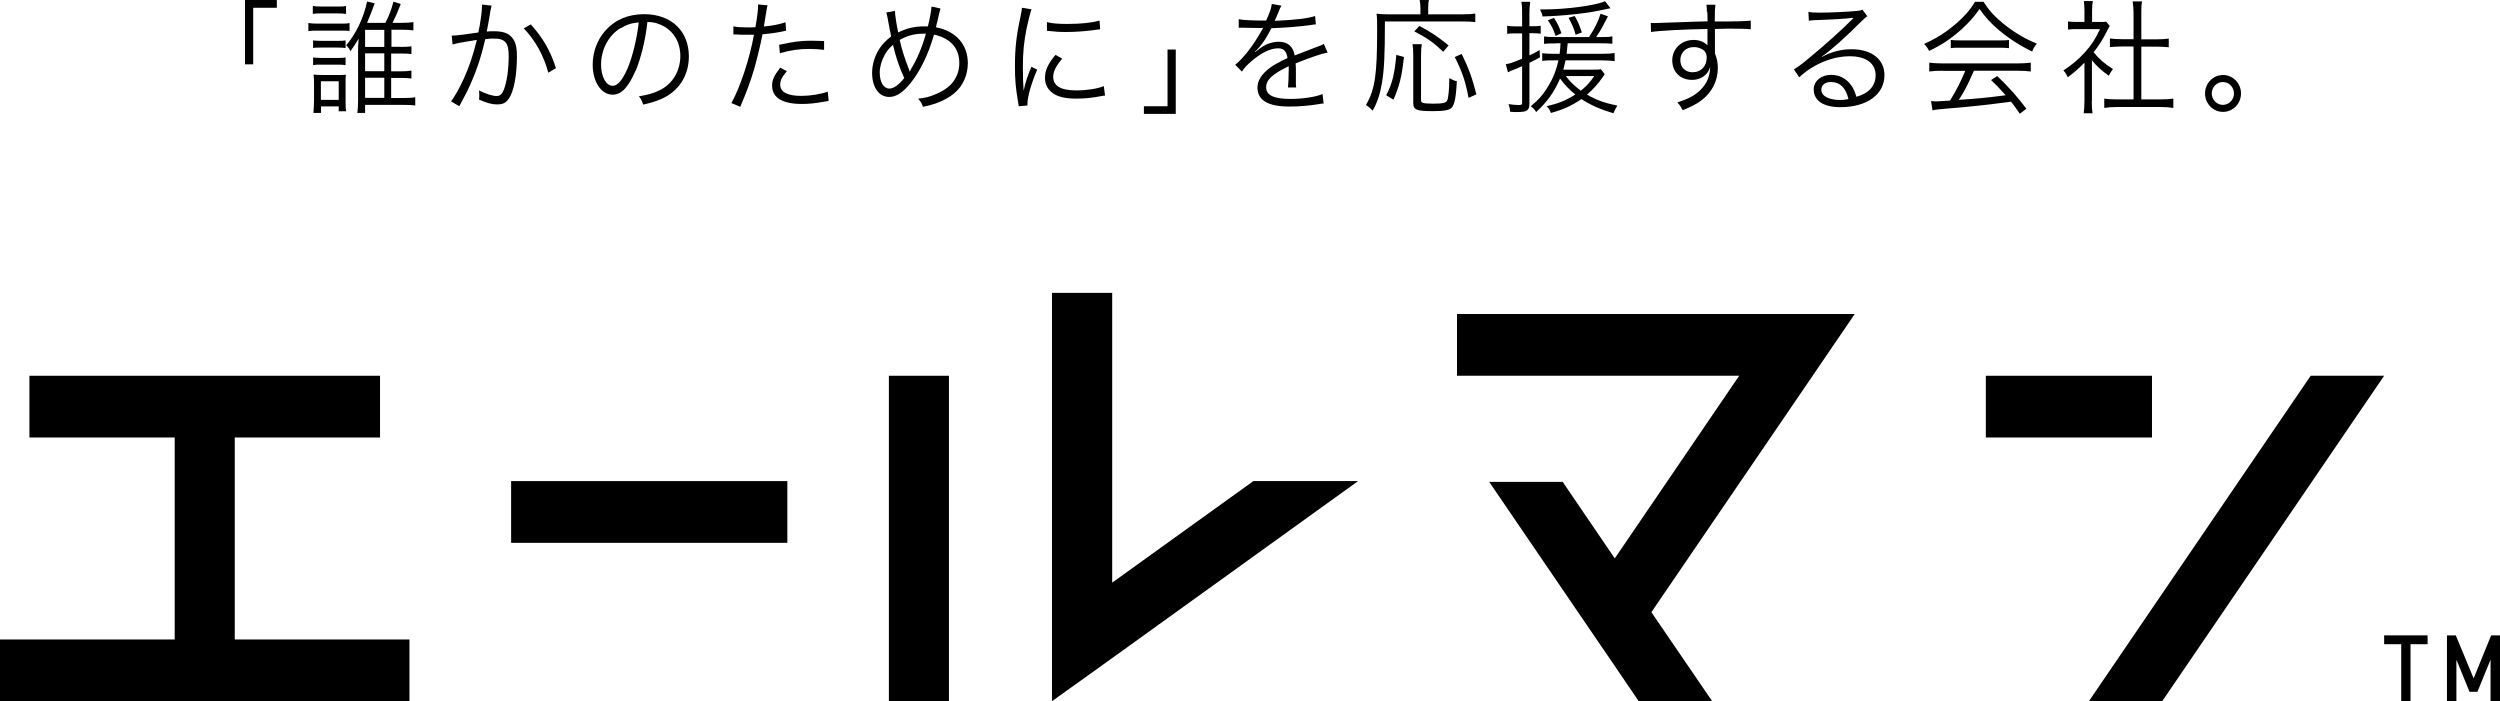<?xml version="1.0" encoding="UTF-8"?><svg id="a" xmlns="http://www.w3.org/2000/svg" viewBox="0 0 164 46"><g><rect x="33.53" y="31.56" width="18.12" height="4.05"/><rect x="130.27" y="24.65" width="10.9" height="4.05"/><polygon points="15.4 28.7 24.93 28.7 24.93 24.65 15.4 24.65 11.46 24.65 1.93 24.65 1.93 28.7 11.46 28.7 11.46 41.95 0 41.95 0 46 11.46 46 15.4 46 26.86 46 26.86 41.95 15.4 41.95 15.4 28.7"/><polygon points="95.58 20.6 95.58 24.65 114.09 24.65 105.93 36.63 102.51 31.61 97.69 31.61 103.52 40.16 105.93 43.69 107.5 46 112.32 46 108.33 40.16 118.91 24.65 121.67 20.6 116.86 20.6 95.58 20.6"/><rect x="58.31" y="24.65" width="3.94" height="21.35"/><polygon points="72.96 38.22 72.96 19.21 69.01 19.21 69.01 41.06 69.01 46 72.96 43.17 89.09 31.56 82.22 31.56 72.96 38.22"/><polygon points="151.58 24.65 137.03 46 141.84 46 156.4 24.65 151.58 24.65"/><polygon points="157.52 42.26 156.4 42.26 156.4 41.68 159.25 41.68 159.25 42.26 158.13 42.26 158.13 46 157.52 46 157.52 42.26"/><polygon points="160.52 41.68 161.1 41.68 162.27 44.5 163.42 41.68 164 41.68 164 46 163.38 46 163.38 43.3 163.37 43.3 162.52 45.38 162 45.38 161.15 43.3 161.14 43.3 161.14 46 160.52 46 160.52 41.68"/></g><g><path d="M16.07,4.22V0h2.09V.51h-1.55v3.71h-.54Z"/><path d="M20.24,1.51c.18,.03,.33,.04,.63,.04h1.43c.32,0,.46,0,.63-.04v.52c-.19-.02-.32-.02-.57-.02h-1.5c-.28,0-.42,0-.63,.03v-.53Zm.28-1.12c.17,.03,.31,.04,.57,.04h1.04c.26,0,.39,0,.57-.04V.91c-.17-.02-.34-.03-.57-.03h-1.04c-.24,0-.39,0-.57,.03V.4Zm.02,2.26c.16,.02,.27,.03,.54,.03h1.06c.26,0,.39,0,.53-.03v.5c-.17-.02-.28-.03-.53-.03h-1.06c-.24,0-.39,0-.54,.03v-.5Zm0,1.12c.15,.02,.28,.03,.54,.03h1.06c.26,0,.39,0,.53-.03v.5c-.17-.02-.28-.03-.53-.03h-1.06c-.25,0-.37,0-.54,.03v-.5Zm.02,3.63c.02-.24,.04-.5,.04-.78v-1.07c0-.28,0-.45-.03-.66,.18,.02,.34,.03,.64,.03h.9c.3,0,.45,0,.58-.02-.02,.14-.02,.33-.02,.63v1.11c0,.28,0,.47,.04,.66h-.49v-.32h-1.16v.43h-.5Zm.49-.85h1.17v-1.22h-1.17v1.22Zm5.22-3.47c.32,0,.56-.02,.72-.04v.51c-.16-.03-.37-.04-.72-.04h-.61v1.17h.61c.32,0,.58-.02,.72-.05v.52c-.11-.02-.4-.04-.73-.04h-.6v1.32h.81c.38,0,.6-.02,.77-.05v.54c-.19-.03-.42-.04-.77-.04h-2.52v.53h-.51c.03-.21,.05-.46,.05-.83V3.36c0-.26,0-.38,.04-.83-.11,.19-.34,.55-.54,.83-.08-.17-.13-.24-.28-.39,.63-.72,1.16-1.83,1.37-2.87l.5,.12c-.09,.25-.39,1.04-.5,1.28h1.2c.27-.53,.39-.86,.53-1.39l.48,.15c-.22,.57-.36,.88-.54,1.24h.59c.33,0,.61-.02,.78-.05v.54c-.16-.02-.42-.04-.78-.04h-.66v1.12h.61Zm-1.06,0V1.96h-1.26v1.12h1.26Zm-1.26,1.59h1.26v-1.17h-1.26v1.17Zm0,1.75h1.26v-1.32h-1.26v1.32Z"/><path d="M29.64,2.34c.28,0,1.1-.11,1.74-.21,.13-.6,.24-1.38,.24-1.72v-.11l.63,.07c-.05,.18-.08,.32-.15,.78-.04,.23-.09,.53-.17,.92,.18-.02,.28-.02,.46-.02,.56,0,.89,.1,1.13,.34,.28,.27,.39,.64,.39,1.3,0,1.24-.2,2.31-.53,2.78-.19,.28-.4,.38-.77,.38-.34,0-.67-.09-1.19-.32,.02-.12,.02-.18,.02-.28,0-.12,0-.18-.02-.32,.45,.23,.89,.37,1.17,.37,.2,0,.35-.13,.45-.39,.21-.52,.33-1.34,.33-2.25,0-.86-.24-1.13-.97-1.13-.17,0-.28,0-.57,.04-.29,1.28-.65,2.31-1.19,3.43-.1,.19-.27,.52-.51,.97l-.54-.32c.24-.32,.54-.85,.82-1.46,.37-.81,.61-1.52,.87-2.57-.68,.11-1.06,.17-1.13,.19-.18,.03-.24,.05-.46,.11l-.06-.58Zm5.18-.74c.8,.89,1.28,1.72,1.65,2.87l-.5,.3c-.3-1.12-.84-2.1-1.61-2.91l.46-.26Z"/><path d="M41.68,4.66c-.46,1.07-.92,1.55-1.49,1.55-.75,0-1.31-.84-1.31-1.97,0-.83,.3-1.63,.83-2.23,.63-.71,1.49-1.08,2.55-1.08,.88,0,1.66,.28,2.17,.8,.5,.49,.76,1.2,.76,1.97,0,1.25-.66,2.29-1.8,2.79-.35,.15-.65,.25-1.2,.37-.08-.27-.13-.35-.28-.54,.58-.1,.95-.2,1.32-.38,.87-.4,1.4-1.27,1.4-2.27,0-.92-.46-1.67-1.25-2.03-.29-.13-.52-.19-.91-.2-.12,1.13-.42,2.36-.77,3.21Zm-.97-2.82c-.8,.49-1.28,1.41-1.28,2.41,0,.78,.33,1.38,.76,1.38,.33,0,.65-.38,.99-1.17,.32-.76,.61-1.96,.72-2.99-.47,.04-.81,.15-1.17,.38Z"/><path d="M48.1,1.73c.25,.05,.57,.07,.99,.07,.16,0,.24,0,.47-.02,.16-1,.17-1.13,.17-1.49l.62,.06q-.05,.19-.14,.77c-.04,.26-.06,.37-.1,.62,.61-.06,1.04-.15,1.42-.28l.04,.56q-.06,0-.22,.04c-.4,.09-.95,.16-1.33,.19-.12,.64-.34,1.55-.55,2.29-.26,.87-.49,1.48-.91,2.47l-.58-.25c.58-1.04,1.19-2.89,1.48-4.48-.16,0-.25,0-.54,0-.28,0-.35,0-.65-.02h-.03s-.06,0-.13,0v-.57Zm3.52,2.94c-.16,.19-.18,.22-.24,.31-.13,.17-.2,.38-.2,.57,0,.49,.48,.74,1.38,.74,.59,0,1.29-.11,1.74-.28l.06,.61q-.09,.02-.35,.06c-.53,.1-.99,.14-1.4,.14-1.29,0-1.96-.41-1.96-1.21,0-.36,.11-.61,.53-1.17l.44,.23Zm2.44-1.4c-.38-.04-.6-.06-.93-.06-.7,0-1.25,.07-1.97,.28l-.05-.55c.91-.2,1.43-.27,2.09-.27,.15,0,.27,0,.86,.02v.57Z"/><path d="M58.71,.72c0,.26,.11,.94,.21,1.41,.55-.28,1.1-.4,1.69-.4,.06,0,.15,0,.26,0,.13-.53,.23-1.07,.24-1.3l.59,.13q-.05,.13-.21,.85c-.04,.14-.06,.23-.09,.38,1.31,.25,2.09,1.13,2.09,2.36,0,.75-.32,1.49-.86,1.94-.4,.35-.97,.63-1.59,.8-.12,.03-.16,.04-.5,.12-.06-.21-.1-.28-.31-.54,.45-.04,.76-.12,1.17-.3,.55-.23,.95-.53,1.18-.88,.23-.34,.35-.73,.35-1.15,0-.99-.58-1.63-1.66-1.87-.35,1.25-.91,2.41-1.53,3.17-.5,.63-.95,.92-1.4,.92-.69,0-1.13-.63-1.13-1.59,0-.53,.17-1.08,.46-1.55,.21-.32,.43-.55,.79-.83-.06-.26-.15-.74-.22-1.14-.05-.27-.06-.3-.1-.43l.58-.11Zm-.68,2.9c-.2,.35-.32,.78-.32,1.13,0,.64,.25,1.06,.64,1.06,.28,0,.61-.24,.97-.69-.32-.68-.57-1.43-.74-2.18-.26,.23-.41,.41-.55,.67Zm1.66,1.06c.04-.08,.04-.09,.09-.18,.37-.6,.72-1.42,.96-2.29-.09,0-.16,0-.2,0-.56,0-1.06,.14-1.52,.41,.15,.66,.32,1.19,.59,1.88,.04,.11,.05,.12,.06,.19h0Z"/><path d="M67.67,.6c-.12,.35-.21,.74-.33,1.29-.17,.85-.24,1.56-.24,2.53,0,.63,.02,1.11,.05,1.54,.11-.54,.26-.99,.51-1.58l.38,.19c-.35,.8-.64,1.77-.64,2.23v.12l-.57,.05c-.02-.13-.02-.17-.05-.32-.15-.86-.2-1.44-.2-2.29,0-1.15,.09-2.01,.35-3.2,.08-.38,.09-.46,.11-.65l.62,.1Zm2.01,3.25c-.39,.45-.59,.83-.59,1.19,0,.6,.5,.89,1.51,.89,.72,0,1.39-.11,1.81-.28l.08,.62c-.1,0-.12,.02-.28,.04-.55,.11-1.08,.16-1.62,.16-.9,0-1.47-.19-1.8-.62-.16-.2-.24-.45-.24-.74,0-.49,.2-.93,.69-1.51l.43,.24Zm-1-2.4c.34,.09,.73,.12,1.34,.12,.87,0,1.58-.07,2.11-.22l.04,.57s-.2,.02-.54,.07c-.46,.06-1.09,.11-1.69,.11-.44,0-.75-.02-1.26-.08v-.57Z"/><path d="M77.13,3.25V7.47h-2.09v-.5h1.55V3.25h.54Z"/><path d="M83.05,1.37c.26-.57,.35-.85,.38-1.11l.63,.11q-.07,.11-.2,.44c-.1,.26-.21,.48-.24,.55q.09,0,.17,0c1.26-.06,2.05-.16,2.48-.31l.05,.55c-.13,0-.17,.02-.32,.04-.82,.11-1.65,.18-2.6,.21-.24,.48-.43,.8-.71,1.15-.08,.1-.24,.28-.27,.31-.06,.04-.09,.07-.1,.08,0,0,0,0,0,0h0s0,.02,.02,.03q.28-.23,.36-.28c.36-.26,.78-.4,1.19-.4,.58,0,.94,.3,1.04,.9,.58-.23,1.02-.4,1.37-.53,.39-.14,.41-.15,.54-.23l.25,.57c-.41,.07-1.12,.32-2.1,.71,.02,.21,.02,.29,.02,.49,0,.11,0,.28,0,.44,0,.18,0,.29,0,.36,0,.11,0,.18,.02,.29h-.54c.02-.17,.05-.66,.05-1.16,0-.13,0-.15,0-.24-1.07,.52-1.48,.9-1.48,1.38,0,.53,.49,.77,1.6,.77,.78,0,1.66-.13,2.1-.32l.07,.62c-.12,0-.16,.02-.32,.04-.62,.11-1.31,.16-1.92,.16-1.41,0-2.1-.41-2.1-1.25,0-.45,.27-.87,.8-1.28,.27-.2,.65-.41,1.17-.65-.06-.45-.25-.64-.62-.64-.5,0-1.12,.3-1.76,.86-.31,.27-.48,.45-.61,.67l-.44-.45c.54-.43,1.2-1.28,1.77-2.31l.07-.12s-.11,.02-.15,.02c-.13,0-.87-.02-1.16-.02h-.13c-.07,0-.09,0-.17,0v-.56c.29,.06,.89,.09,1.69,.09h.13Z"/><path d="M93.18,.51c0-.19-.02-.34-.05-.51h.61c-.04,.15-.05,.28-.05,.52v.42h2.24c.42,0,.65-.02,.85-.05v.56c-.23-.03-.46-.04-.85-.04h-5.08c0,2.24-.05,3.16-.19,4.01-.12,.73-.3,1.28-.61,1.84-.16-.17-.27-.26-.44-.37,.59-1.04,.73-1.97,.73-4.9,0-.56,0-.84-.04-1.09,.24,.03,.48,.04,.8,.04h2.08v-.43Zm-2.25,5.74c.39-.71,.56-1.41,.67-2.65l.5,.14c-.15,1.31-.29,1.88-.69,2.8l-.47-.29Zm2.34-3.35c-.03,.18-.05,.38-.05,.74v2.9c0,.13,.02,.17,.13,.21,.09,.03,.32,.05,.64,.05,.68,0,.87-.05,.95-.22,.07-.15,.13-.75,.13-1.25v-.2c.23,.12,.33,.16,.5,.2-.05,1.01-.15,1.51-.32,1.71-.17,.19-.47,.25-1.24,.25-1.11,0-1.3-.08-1.3-.56V3.63c0-.36-.02-.54-.05-.73h.6Zm1.41,.5c-.64-.61-1.05-.9-1.9-1.34l.33-.36c.82,.44,1.17,.68,1.92,1.28l-.35,.41Zm1.66,3.02c-.23-1.16-.42-1.71-.91-2.68l.46-.2c.49,1.02,.69,1.59,.96,2.65l-.51,.23Z"/><path d="M99.85,.95c0-.38,0-.58-.05-.83h.58c-.03,.21-.05,.44-.05,.82v.78h.24c.2,0,.34,0,.5-.03v.52c-.17-.02-.3-.03-.5-.03h-.24v1.45c.25-.11,.36-.17,.67-.35l.02,.48c-.31,.17-.41,.23-.69,.36v2.68c0,.45-.16,.55-.81,.55-.17,0-.25,0-.46-.02,0-.18-.04-.32-.1-.5,.26,.04,.5,.06,.68,.06s.21-.04,.21-.15v-2.4c-.33,.15-.34,.15-.59,.25-.13,.05-.21,.08-.34,.15l-.14-.53c.27-.04,.39-.08,1.07-.36v-1.66h-.45c-.19,0-.33,0-.53,.03v-.53c.17,.03,.31,.04,.53,.04h.45V.95Zm2.18,1.9c-.31,0-.53,0-.74,.03v-.49c.18,.03,.38,.04,.71,.04h2.24c.38-.57,.59-1.01,.76-1.53l.48,.17c-.43,.84-.46,.89-.77,1.36h.37c.34,0,.5,0,.69-.05v.49c-.22-.02-.43-.03-.73-.03h-2.2c-.03,.36-.04,.45-.07,.69h2.29c.42,0,.65-.02,.86-.05v.53c-.25-.03-.52-.05-.86-.05h-2.36c-.05,.24-.09,.38-.15,.61h1.81c.35,0,.53,0,.66-.03l.25,.33q-.05,.06-.19,.27c-.19,.29-.63,.78-.97,1.07,.63,.36,1.13,.54,1.99,.72-.12,.19-.17,.28-.26,.5-.9-.27-1.48-.53-2.1-.93-.61,.42-1.19,.69-2,.91-.07-.19-.14-.3-.28-.44,.76-.18,1.27-.38,1.88-.77-.43-.35-.72-.66-1-1.05-.38,.89-.84,1.53-1.57,2.2-.09-.15-.17-.25-.35-.38,.52-.43,.82-.78,1.14-1.31,.32-.52,.54-1.07,.67-1.7h-.25c-.37,0-.58,0-.81,.04v-.51c.21,.03,.46,.04,.82,.04h.32c.03-.23,.05-.41,.06-.69h-.34Zm3.62-2.31q-.14,.02-.39,.08c-.97,.23-2.61,.42-4.07,.46-.03-.2-.06-.25-.17-.46h.2c1.54,0,3.46-.26,4.07-.54l.36,.46Zm-3.6,1.82c-.15-.44-.27-.68-.51-1.03l.4-.16c.22,.34,.35,.6,.49,1.01l-.38,.18Zm.67,2.63c.25,.35,.57,.65,.98,.96,.39-.31,.61-.56,.88-.96h-1.87Zm.64-2.71c-.11-.42-.24-.7-.46-1.11l.4-.12c.22,.39,.32,.62,.47,1.08l-.41,.15Z"/><path d="M111.97,.78c0-.21,0-.3-.03-.47h.59c-.03,.26-.04,.38-.04,1.01v.09c1.49,0,2.1-.02,2.36-.06v.57c-.29-.03-.57-.04-1.51-.04-.12,0-.2,0-.84,.02v1.6c.13,.34,.19,.6,.19,.96,0,.84-.38,1.59-1.06,2.11-.32,.24-.67,.43-1.25,.66-.13-.26-.18-.33-.35-.51,.61-.2,.96-.36,1.28-.61,.58-.45,.85-.97,.88-1.71-.07,.19-.12,.28-.21,.4-.24,.29-.58,.44-.99,.44-.76,0-1.29-.53-1.29-1.28s.59-1.34,1.4-1.34c.38,0,.71,.13,.91,.36,0-.11,0-.15,0-.45,0-.03,0-.11,0-.21v-.42c-1.58,.03-3.18,.11-3.7,.2l-.02-.59c.14,0,.2,0,.32,0q.23,0,1.5-.05c.76-.03,1.37-.05,1.91-.06l-.02-.64Zm-.34,2.44c-.15-.09-.32-.13-.53-.13-.5,0-.87,.36-.87,.85s.33,.8,.81,.8c.54,0,.92-.39,.92-.96,0-.27-.1-.44-.33-.57Z"/><path d="M118.64,.78c.22,.04,.36,.05,.74,.05,.65,0,1.7-.05,2.41-.11,.2-.02,.28-.03,.38-.09l.33,.44c-.11,.06-.15,.09-.4,.34-1.09,1.09-2.04,1.93-2.59,2.3l.02,.02c.6-.33,1.24-.5,1.93-.5,1.32,0,2.16,.66,2.16,1.7,0,1.26-1.14,2.1-2.89,2.1-1.11,0-1.75-.42-1.75-1.17,0-.54,.49-.95,1.14-.95,.53,0,.98,.23,1.3,.66,.17,.23,.25,.42,.36,.78,.83-.23,1.26-.73,1.26-1.42,0-.78-.63-1.24-1.69-1.24-1.16,0-2.4,.52-3.32,1.38l-.35-.52c.28-.17,.57-.38,1.1-.83,.84-.69,2.09-1.81,2.63-2.36t.11-.11l.03-.03,.03-.03-.02-.02s-.02,0-.07,0c-.25,.05-1.2,.11-2.4,.15-.17,0-.25,.02-.43,.04l-.03-.61Zm1.48,4.6c-.39,0-.64,.19-.64,.5,0,.21,.1,.36,.32,.49,.21,.11,.54,.19,.88,.19,.2,0,.29,0,.58-.06-.17-.74-.57-1.12-1.13-1.12Z"/><path d="M130.12,.12c.37,.58,.72,.96,1.32,1.45,.69,.56,1.44,1,2.18,1.29-.16,.19-.24,.33-.31,.52-.79-.38-1.55-.87-2.19-1.41-.53-.45-.89-.85-1.26-1.38-.39,.55-.69,.88-1.18,1.33-.69,.62-1.34,1.05-2.13,1.42-.08-.17-.21-.34-.33-.46,.81-.36,1.43-.76,2.09-1.32,.54-.47,.91-.88,1.25-1.44h.56Zm-2.66,4.52c-.39,0-.66,.02-.9,.05v-.58c.24,.03,.5,.05,.9,.05h4.86c.4,0,.65-.02,.9-.05v.58c-.24-.03-.51-.05-.9-.05h-2.83c-.43,.97-.58,1.27-.99,1.91,1.09-.07,1.91-.15,3.07-.3-.47-.53-.61-.67-.96-1l.41-.26c.79,.76,1.32,1.36,1.91,2.14l-.43,.33c-.31-.45-.41-.58-.58-.79-1.4,.19-2.59,.32-3.82,.42-.98,.08-1.13,.1-1.33,.15l-.09-.61c.13,.02,.28,.02,.4,.02q.13,0,.84-.05c.44-.72,.69-1.21,1-1.95h-1.45Zm.5-2.02c.16,.02,.33,.03,.62,.03h2.55c.31,0,.49,0,.66-.03v.54c-.17-.02-.37-.03-.66-.03h-2.55c-.24,0-.46,0-.61,.03v-.54Z"/><path d="M137.22,6.64c0,.34,.02,.57,.05,.79h-.58c.03-.23,.05-.46,.05-.8v-2.52c-.39,.4-.6,.58-1.09,.96-.09-.19-.15-.29-.29-.45,.55-.36,.99-.72,1.42-1.2,.41-.45,.67-.85,.98-1.51h-1.47c-.24,0-.41,0-.63,.03v-.53c.21,.02,.39,.03,.61,.03h.47V.69c0-.23-.02-.44-.04-.62h.59c-.03,.17-.05,.38-.05,.63v.74h.46c.24,0,.36,0,.46-.02l.24,.28c-.05,.09-.1,.18-.19,.35-.24,.49-.5,.91-.87,1.38,.4,.48,.73,.76,1.27,1.1-.12,.15-.19,.27-.27,.44-.5-.36-.79-.62-1.11-1.02v2.69Zm2.74-5.81c0-.28-.02-.43-.06-.74h.62c-.05,.28-.05,.46-.05,.74v1.75h1.03c.34,0,.55-.02,.77-.05v.57c-.24-.02-.5-.04-.77-.04h-1.03v3.46h1.25c.41,0,.65-.02,.85-.05v.61c-.26-.04-.5-.06-.85-.06h-2.84c-.35,0-.59,.02-.84,.06v-.61c.2,.03,.44,.05,.85,.05h1.07V3.05h-.78c-.27,0-.53,.02-.77,.04v-.57c.2,.03,.44,.05,.77,.05h.78V.83Z"/><path d="M147.01,6.13c0,.67-.53,1.21-1.18,1.21s-1.18-.54-1.18-1.21,.53-1.21,1.18-1.21,1.18,.54,1.18,1.21Zm-1.92,0c0,.41,.33,.75,.73,.75s.73-.34,.73-.75-.33-.75-.73-.75-.73,.34-.73,.75Z"/></g></svg>